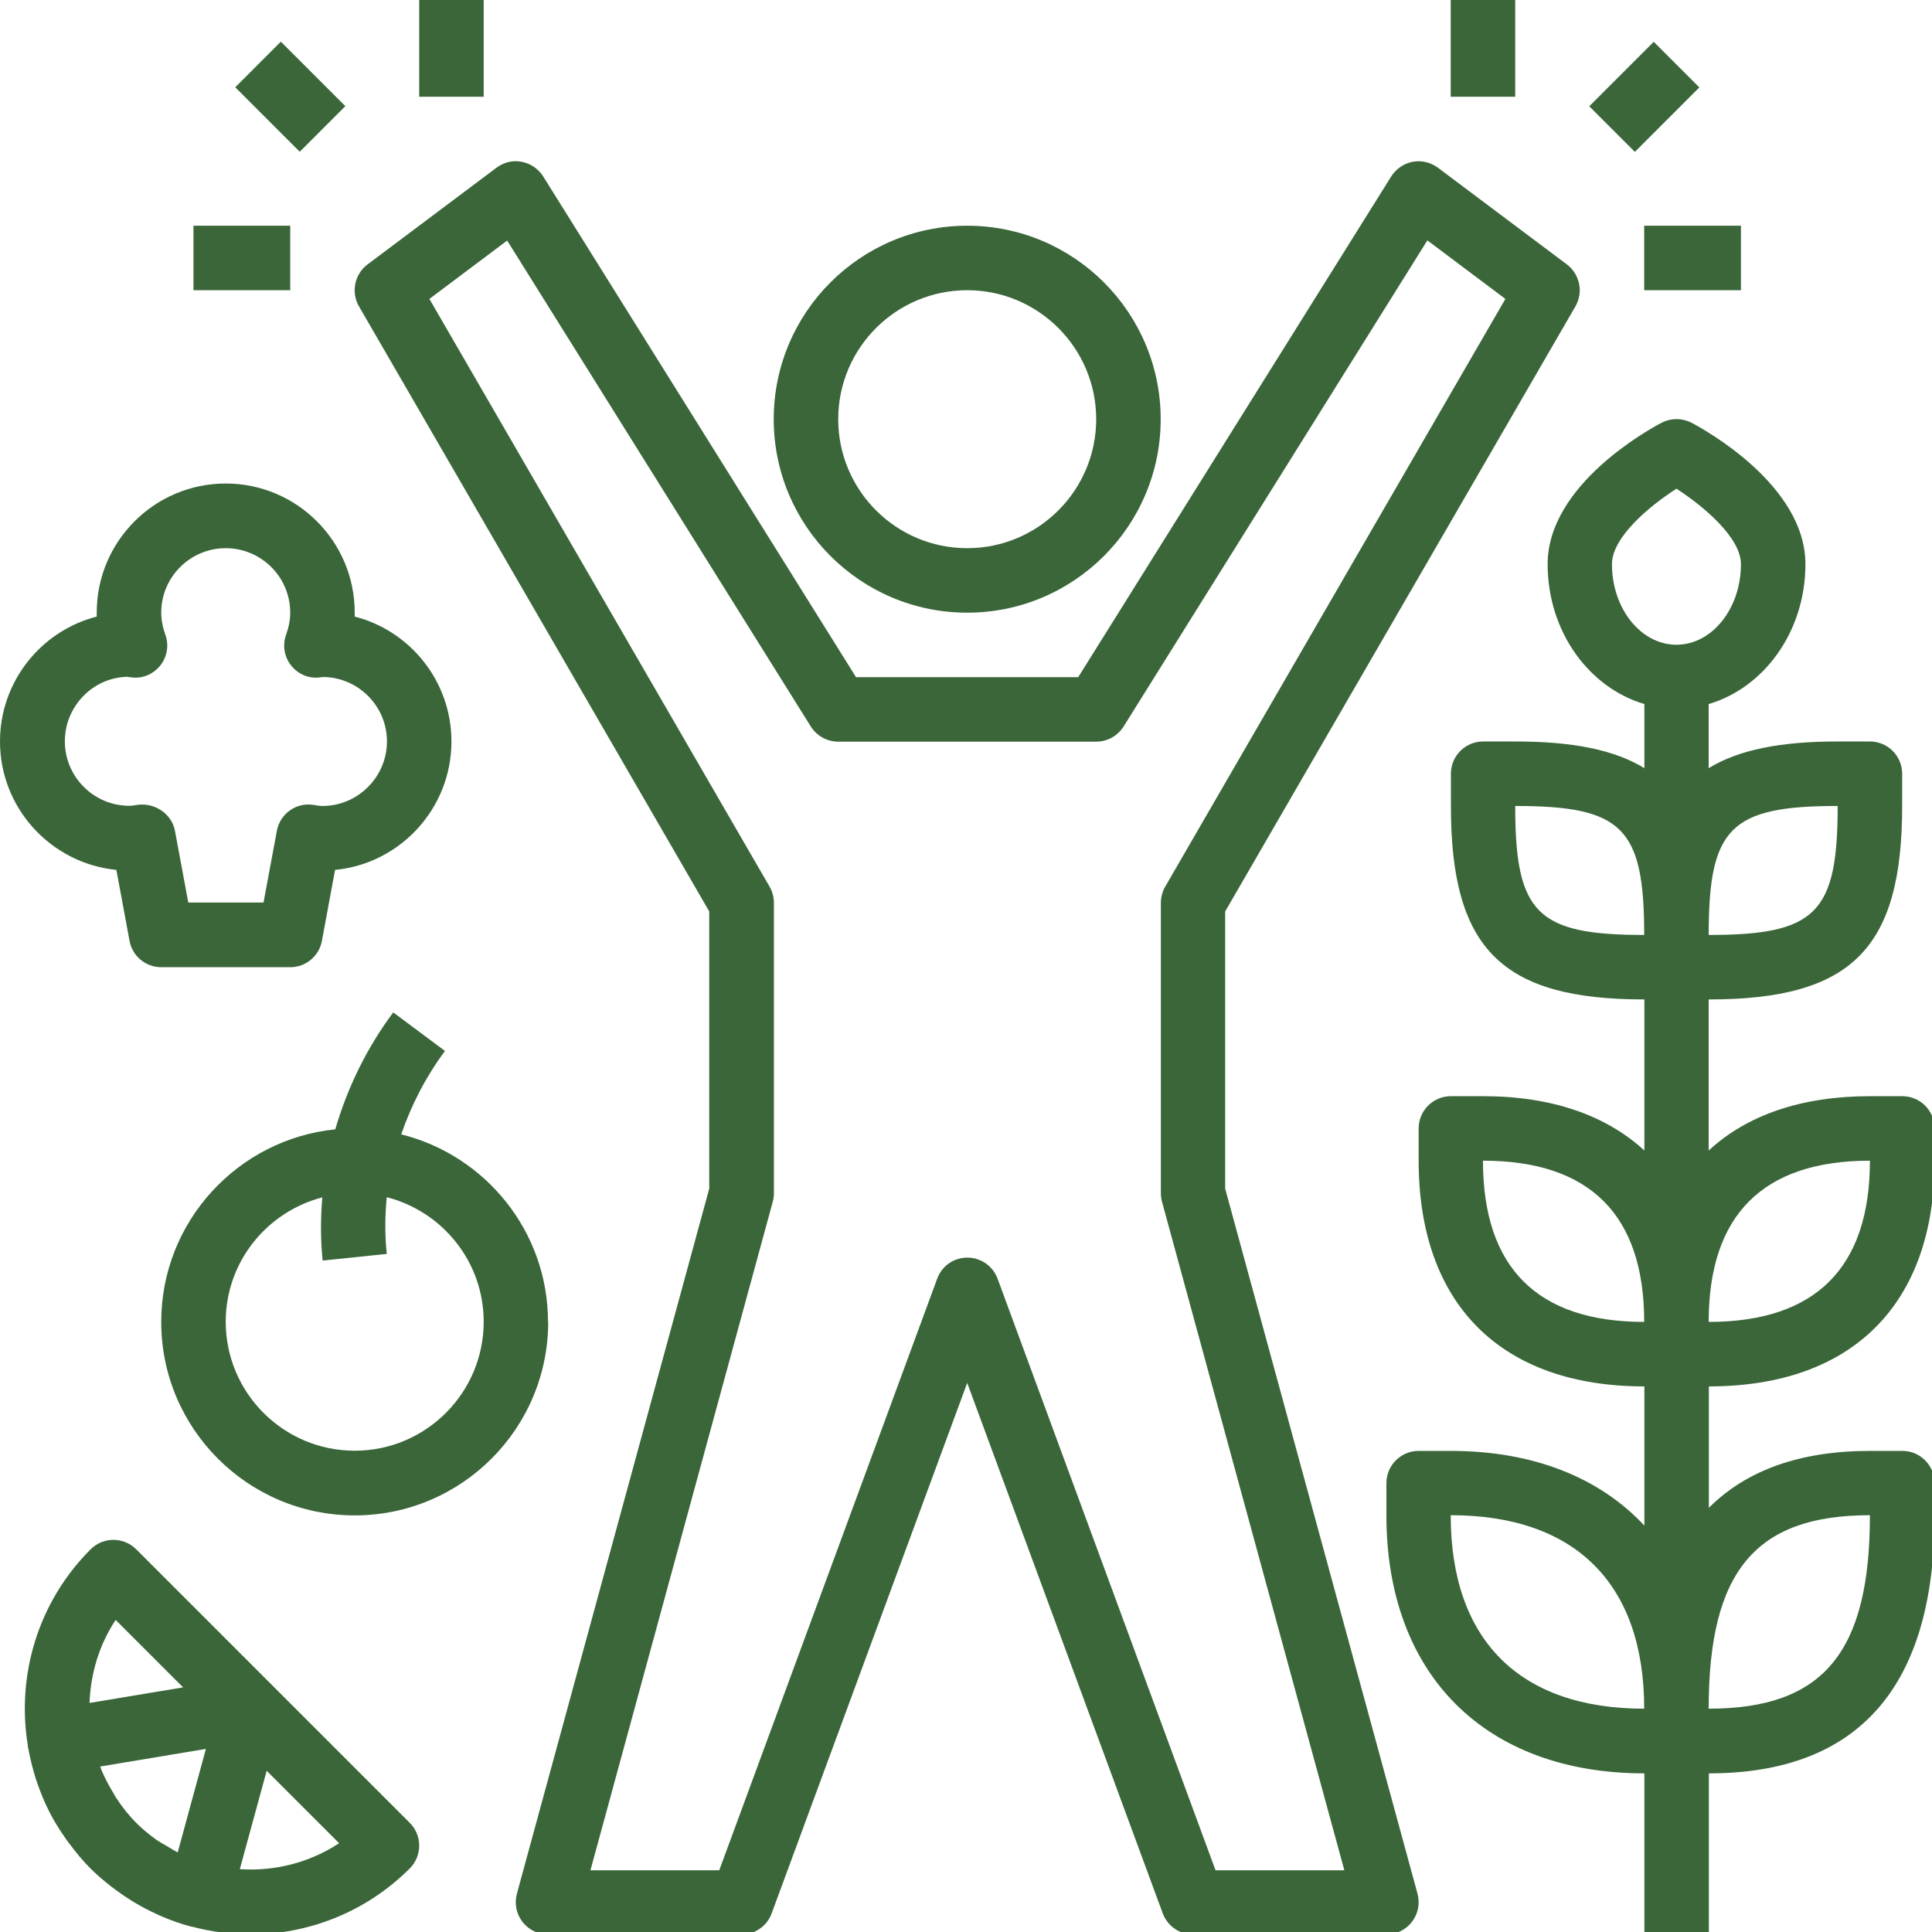 <?xml version="1.0" encoding="UTF-8"?><svg id="Layer_1" xmlns="http://www.w3.org/2000/svg" xmlns:xlink="http://www.w3.org/1999/xlink" viewBox="0 0 104.25 104.25"><defs><style>.cls-1{fill:none;}.cls-1,.cls-2{stroke-width:0px;}.cls-2{fill:#3a6639;}.cls-3{clip-path:url(#clippath);}</style><clipPath id="clippath"><rect class="cls-1" width="104.25" height="104.25"/></clipPath></defs><g class="cls-3"><path class="cls-2" d="M6.24,87.41l3.64,3.64-5.05.84c.06-1.57.51-3.12,1.41-4.48ZM12.94,100.86l1.45-5.31,3.91,3.91c-1.61,1.06-3.5,1.52-5.35,1.4ZM9.58,99.95c-.19-.1-.37-.21-.55-.32-.19-.11-.39-.22-.57-.34-.39-.28-.76-.58-1.11-.93-.41-.41-.76-.86-1.07-1.33-.09-.13-.15-.27-.24-.41-.21-.35-.4-.72-.56-1.1-.03-.07-.05-.13-.07-.2l5.7-.95-1.52,5.58ZM1.51,94.26c.1.57.24,1.13.41,1.69.03.08.05.15.08.23.18.52.38,1.02.63,1.52.02.03.03.07.05.1.25.49.55.96.87,1.42.07.1.15.21.23.31.34.45.69.88,1.1,1.29.35.35.72.66,1.1.96.09.07.19.14.28.21.31.23.64.45.97.65.09.05.18.11.27.16.87.49,1.79.88,2.74,1.14.02,0,.04.01.06.02.02,0,.03,0,.05,0,1.03.27,2.09.42,3.15.42,3.12,0,6.24-1.19,8.61-3.56.68-.68.68-1.78,0-2.46l-14.76-14.76c-.68-.68-1.78-.68-2.46,0-2.87,2.87-4,6.84-3.39,10.57,0,.01,0,.02,0,.04,0,.02.01.04.01.06Z"/><path class="cls-2" d="M19.14,78.28c-3.84,0-6.96-3.12-6.96-6.96,0-3.23,2.22-5.93,5.21-6.71-.09,1.13-.1,2.27.02,3.41l3.46-.36c-.11-1.02-.1-2.05,0-3.06,3,.77,5.23,3.48,5.23,6.72,0,3.84-3.12,6.96-6.96,6.96ZM29.57,71.33c0-4.89-3.38-8.99-7.92-10.12.54-1.57,1.32-3.1,2.36-4.5l-2.79-2.08c-1.45,1.94-2.48,4.09-3.13,6.31-5.26.53-9.39,4.98-9.39,10.39,0,5.76,4.68,10.44,10.44,10.44s10.44-4.68,10.44-10.44Z"/><path class="cls-2" d="M6.91,36.53s0,0,0,0c.05,0,.23.03.27.03.6.05,1.15-.23,1.5-.69.35-.47.44-1.08.24-1.63-.15-.42-.22-.81-.22-1.18,0-1.92,1.56-3.48,3.48-3.48s3.48,1.56,3.48,3.48c0,.38-.07.76-.22,1.18-.2.55-.11,1.17.24,1.63.35.47.91.74,1.5.69.03,0,.19-.02.27-.03,1.9.03,3.43,1.58,3.43,3.48s-1.56,3.48-3.48,3.48c-.15,0-.3-.03-.5-.06-.92-.14-1.79.48-1.96,1.4l-.72,3.87h-4.06l-.72-3.87c-.17-.92-1.1-1.53-2.02-1.4-.15.02-.29.05-.44.05-1.92,0-3.48-1.56-3.48-3.48s1.56-3.48,3.43-3.48ZM0,40.01C0,43.62,2.76,46.59,6.28,46.94l.71,3.83c.15.82.87,1.42,1.71,1.42h6.96c.84,0,1.56-.6,1.71-1.42l.71-3.83c3.52-.34,6.28-3.32,6.28-6.93,0-3.24-2.22-5.97-5.22-6.74,0-.07,0-.15,0-.22,0-3.84-3.12-6.96-6.96-6.96s-6.96,3.12-6.96,6.96c0,.07,0,.15,0,.22C2.22,34.04,0,36.77,0,40.01Z"/><path class="cls-2" d="M92.2,71.33c0-5.77,2.93-8.7,8.7-8.7,0,5.77-2.93,8.7-8.7,8.7ZM100.9,81.76c0,7.41-2.52,10.44-8.7,10.44,0-7.41,2.52-10.44,8.7-10.44ZM78.28,81.76c6.73,0,10.44,3.71,10.44,10.44-6.73,0-10.44-3.71-10.44-10.44ZM80.02,62.63c5.77,0,8.7,2.93,8.7,8.7-5.77,0-8.7-2.93-8.7-8.7ZM81.76,43.49c5.79,0,6.96,1.17,6.96,6.96-5.79,0-6.96-1.17-6.96-6.96ZM86.98,30.44c0-1.44,2-3.12,3.48-4.07,1.46.94,3.48,2.64,3.48,4.07,0,2.4-1.56,4.35-3.48,4.35s-3.48-1.95-3.48-4.35ZM99.16,43.49c0,5.79-1.17,6.96-6.96,6.96,0-5.79,1.17-6.96,6.96-6.96ZM102.64,59.15h-1.74c-3.7,0-6.63,1.02-8.7,2.93v-8.15c7.71,0,10.44-2.73,10.44-10.44v-1.74c0-.96-.78-1.74-1.74-1.74h-1.74c-3.06,0-5.33.44-6.96,1.44v-3.46c2.99-.88,5.22-3.91,5.22-7.55,0-4.29-5.52-7.3-6.15-7.63-.5-.26-1.11-.26-1.61,0-.63.33-6.15,3.34-6.15,7.63,0,3.64,2.23,6.67,5.22,7.55v3.46c-1.63-1-3.9-1.44-6.96-1.44h-1.74c-.96,0-1.74.78-1.74,1.74v1.74c0,7.71,2.73,10.44,10.44,10.44v8.15c-2.07-1.9-5-2.93-8.7-2.93h-1.74c-.96,0-1.74.78-1.74,1.74v1.74c0,7.74,4.44,12.18,12.18,12.18v7.51c-2.41-2.58-5.98-4.03-10.44-4.03h-1.74c-.96,0-1.74.78-1.74,1.74v1.74c0,8.59,5.33,13.92,13.92,13.92v8.7h3.48v-8.7c8.08,0,12.18-4.68,12.18-13.92v-1.74c0-.96-.78-1.74-1.74-1.74h-1.74c-3.78,0-6.67,1.04-8.7,3.07v-6.55c7.74,0,12.18-4.44,12.18-12.18v-1.74c0-.96-.78-1.74-1.74-1.74Z"/><rect class="cls-2" x="86.26" y="3.48" width="4.92" height="3.48" transform="translate(22.3 64.27) rotate(-45)"/><rect class="cls-2" x="88.72" y="12.18" width="5.22" height="3.48"/><rect class="cls-2" x="78.28" width="3.48" height="5.22"/><rect class="cls-2" x="13.92" y="2.76" width="3.48" height="4.92" transform="translate(.9 12.6) rotate(-45)"/><rect class="cls-2" x="22.62" width="3.48" height="5.22"/><rect class="cls-2" x="10.44" y="12.18" width="5.22" height="3.48"/><path class="cls-2" d="M45.23,22.62c0-3.84,3.12-6.96,6.96-6.96s6.96,3.12,6.96,6.96c0,3.84-3.12,6.96-6.96,6.96s-6.96-3.12-6.96-6.96ZM62.63,22.62c0-5.76-4.68-10.44-10.44-10.44s-10.44,4.68-10.44,10.44c0,5.76,4.68,10.44,10.44,10.44s10.44-4.68,10.44-10.44Z"/><path class="cls-2" d="M27.36,12.97l16.39,26.23c.32.51.88.82,1.48.82h13.92c.6,0,1.16-.31,1.48-.82l16.39-26.23,4.21,3.16-18.36,31.72c-.15.26-.23.57-.23.87v15.66c0,.15.02.31.06.46l9.84,36.08h-6.95l-11.76-31.92c-.25-.68-.9-1.14-1.63-1.14s-1.38.45-1.63,1.14l-11.76,31.92h-6.95l9.84-36.08c.04-.15.06-.3.06-.46v-15.66c0-.31-.08-.61-.23-.87l-18.36-31.72,4.21-3.16ZM19.37,16.53l18.9,32.65v14.96l-10.38,38.05c-.14.52-.03,1.08.3,1.51.33.43.84.68,1.38.68h10.44c.73,0,1.38-.45,1.63-1.14l10.55-28.62,10.55,28.62c.25.68.9,1.14,1.63,1.14h10.44c.54,0,1.05-.25,1.38-.68.33-.43.44-.99.3-1.51l-10.38-38.05v-14.96l18.9-32.65c.44-.76.24-1.73-.46-2.26l-6.96-5.22c-.39-.29-.89-.41-1.36-.32-.48.09-.9.38-1.16.79l-16.89,27.02h-11.99L29.31,9.52c-.26-.41-.68-.7-1.16-.79-.48-.1-.97.03-1.36.32l-6.96,5.22c-.7.53-.9,1.5-.46,2.26Z"/></g></svg>